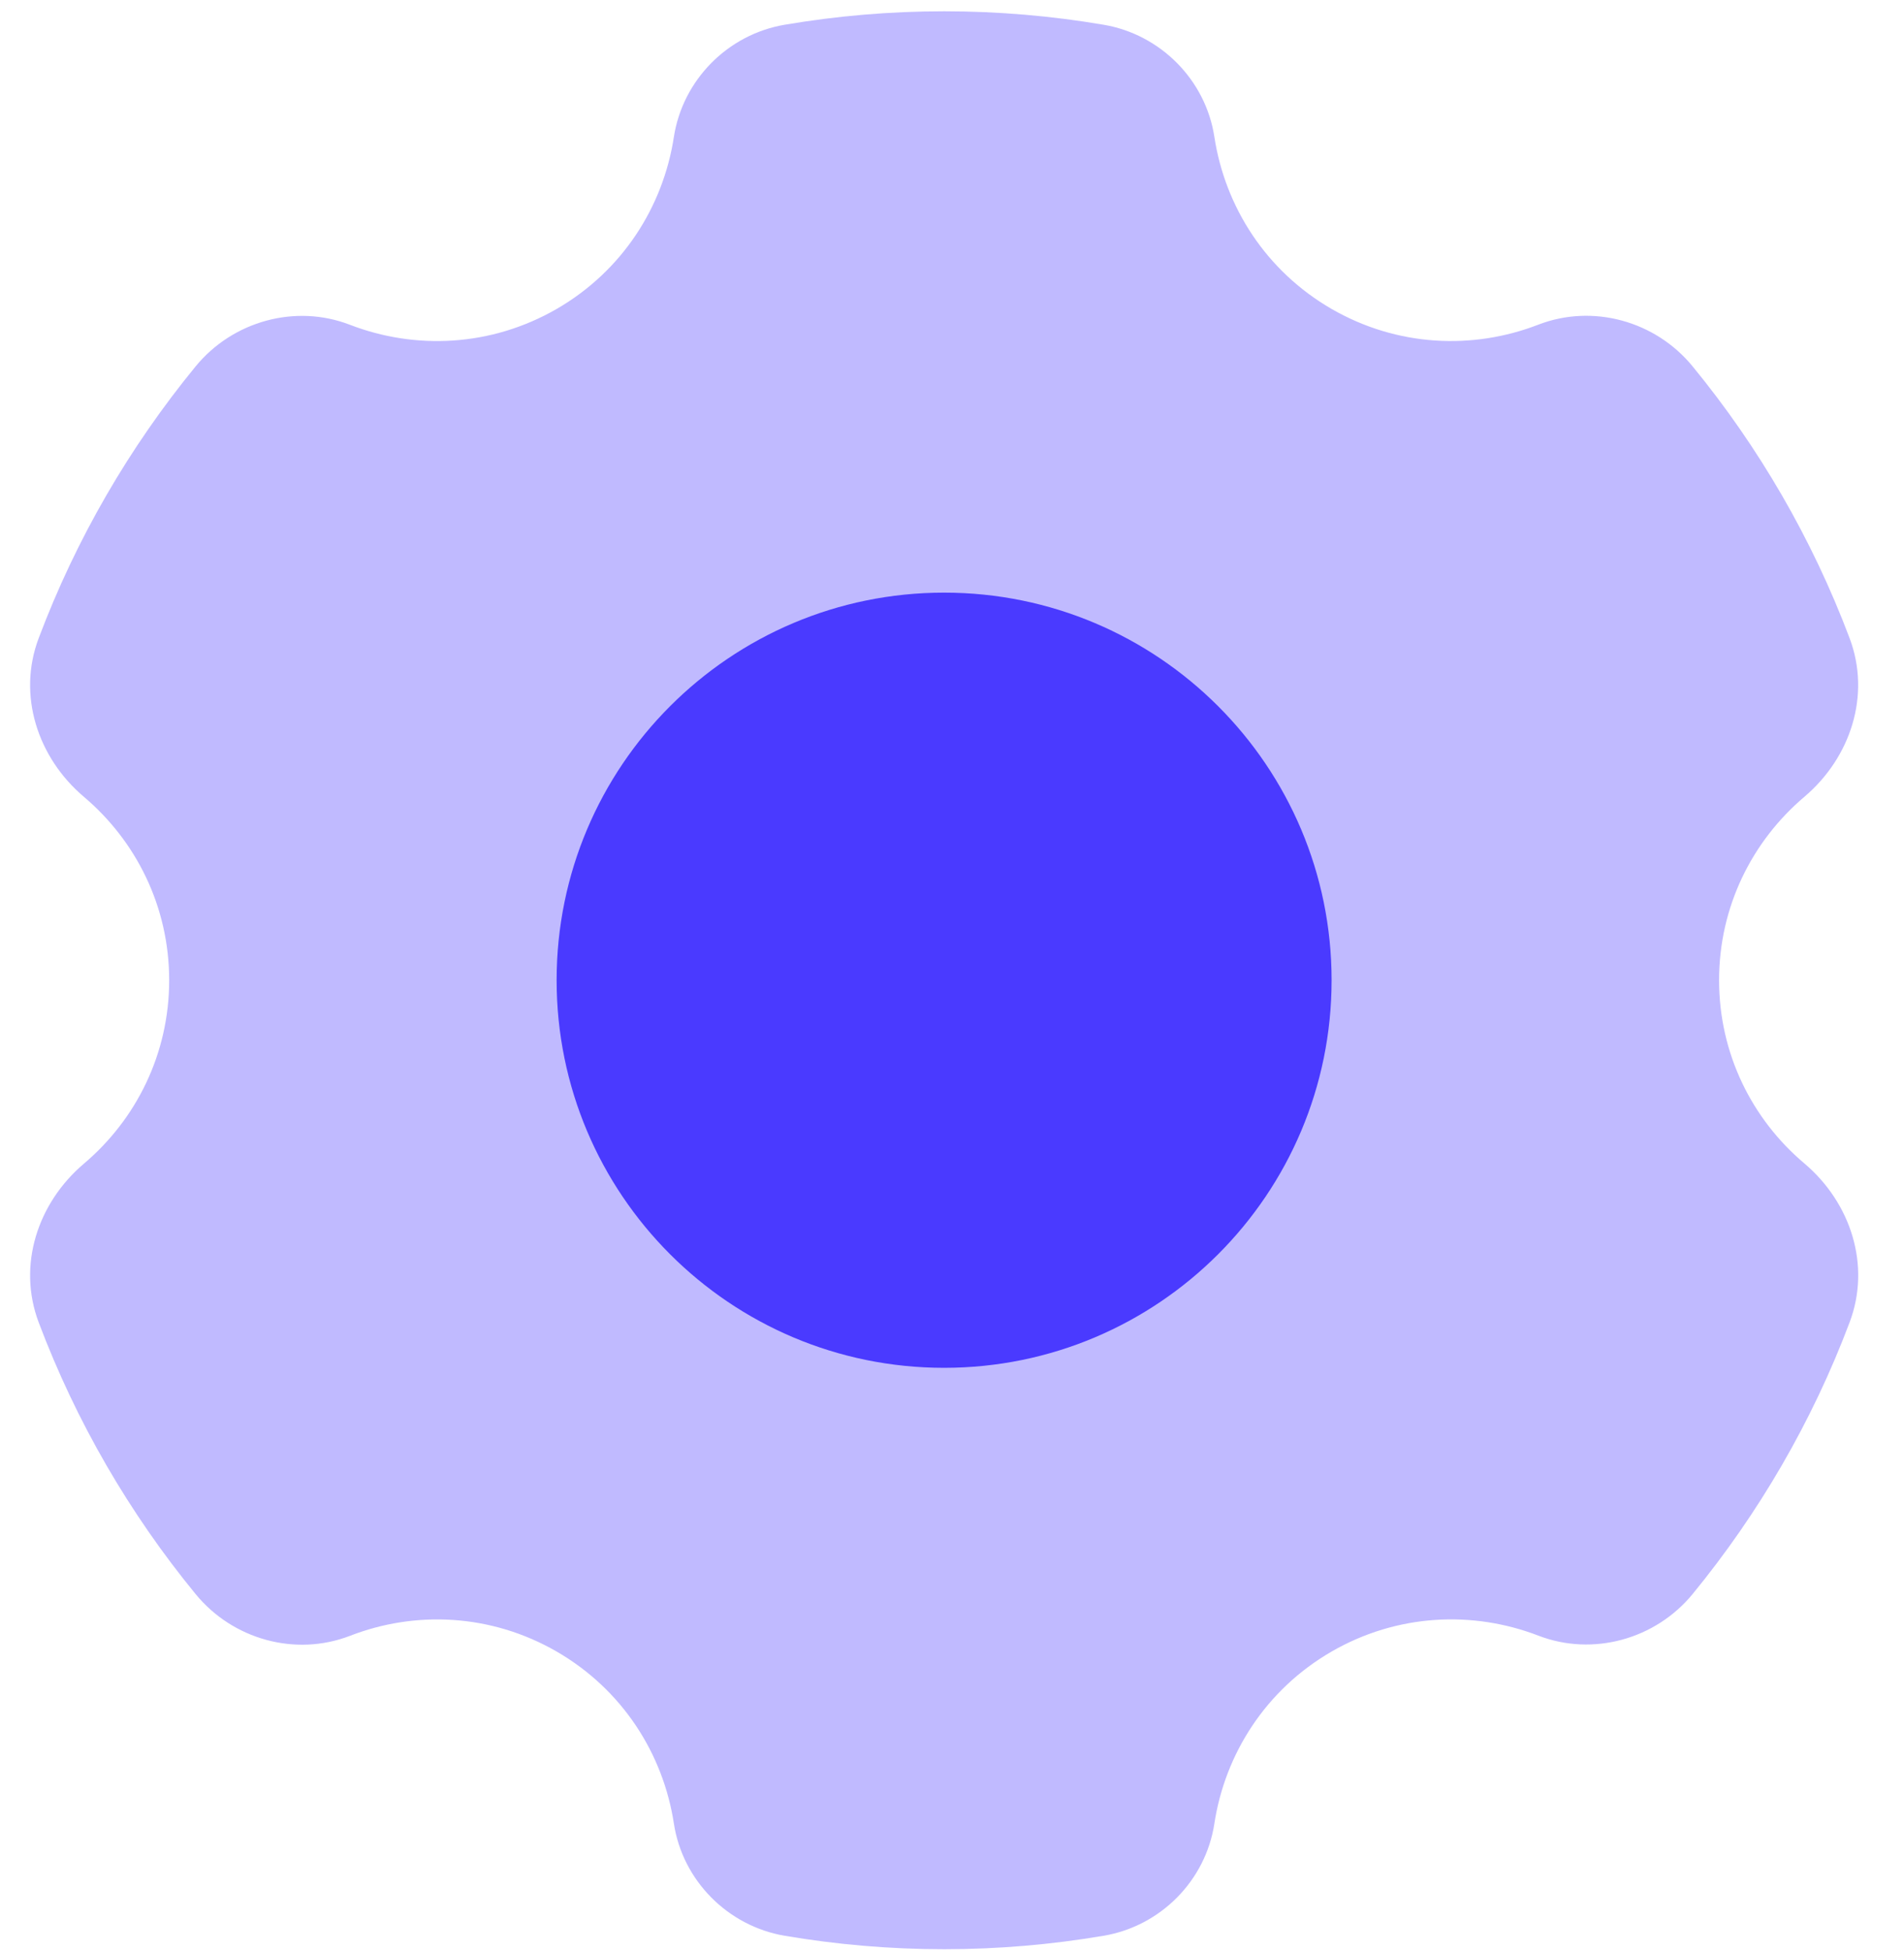 <svg width="41" height="42" viewBox="0 0 41 42" fill="none" xmlns="http://www.w3.org/2000/svg">
<path opacity="0.35" d="M28.674 35.554C30.089 34.738 31.718 34.669 33.128 35.212C34.304 35.664 35.65 35.289 36.449 34.315C37.873 32.577 39.023 30.606 39.83 28.464C40.291 27.239 39.855 25.894 38.856 25.047C37.732 24.1 37.018 22.69 37.018 21.102C37.018 19.515 37.732 18.105 38.854 17.154C39.853 16.307 40.291 14.963 39.828 13.737C39.021 11.597 37.873 9.623 36.447 7.886C35.648 6.911 34.302 6.536 33.126 6.989C31.718 7.535 30.089 7.466 28.674 6.651C27.256 5.831 26.38 4.448 26.15 2.948C25.963 1.722 24.991 0.741 23.766 0.533C22.648 0.343 21.501 0.243 20.331 0.243C19.16 0.243 18.013 0.343 16.895 0.533C15.671 0.741 14.701 1.722 14.511 2.948C14.281 4.448 13.405 5.831 11.987 6.651C10.572 7.466 8.943 7.535 7.533 6.991C6.357 6.538 5.011 6.914 4.212 7.888C2.788 9.625 1.64 11.597 0.833 13.739C0.37 14.963 0.808 16.309 1.807 17.154C2.93 18.105 3.643 19.515 3.643 21.102C3.643 22.69 2.93 24.1 1.807 25.051C0.808 25.898 0.37 27.241 0.833 28.468C1.64 30.608 2.788 32.581 4.214 34.319C5.013 35.293 6.359 35.669 7.535 35.216C8.943 34.669 10.572 34.738 11.987 35.554C13.405 36.374 14.281 37.757 14.511 39.256C14.698 40.483 15.671 41.463 16.895 41.672C18.013 41.862 19.16 41.962 20.331 41.962C21.501 41.962 22.648 41.862 23.766 41.672C24.991 41.465 25.963 40.485 26.15 39.256C26.38 37.757 27.256 36.374 28.674 35.554Z" fill="#4A3AFF"/>
<path d="M20.33 12.758C15.722 12.758 11.986 16.494 11.986 21.102C11.986 25.71 15.722 29.446 20.33 29.446C24.938 29.446 28.674 25.71 28.674 21.102C28.674 16.494 24.938 12.758 20.33 12.758Z" fill="#4A3AFF"/>
</svg>
